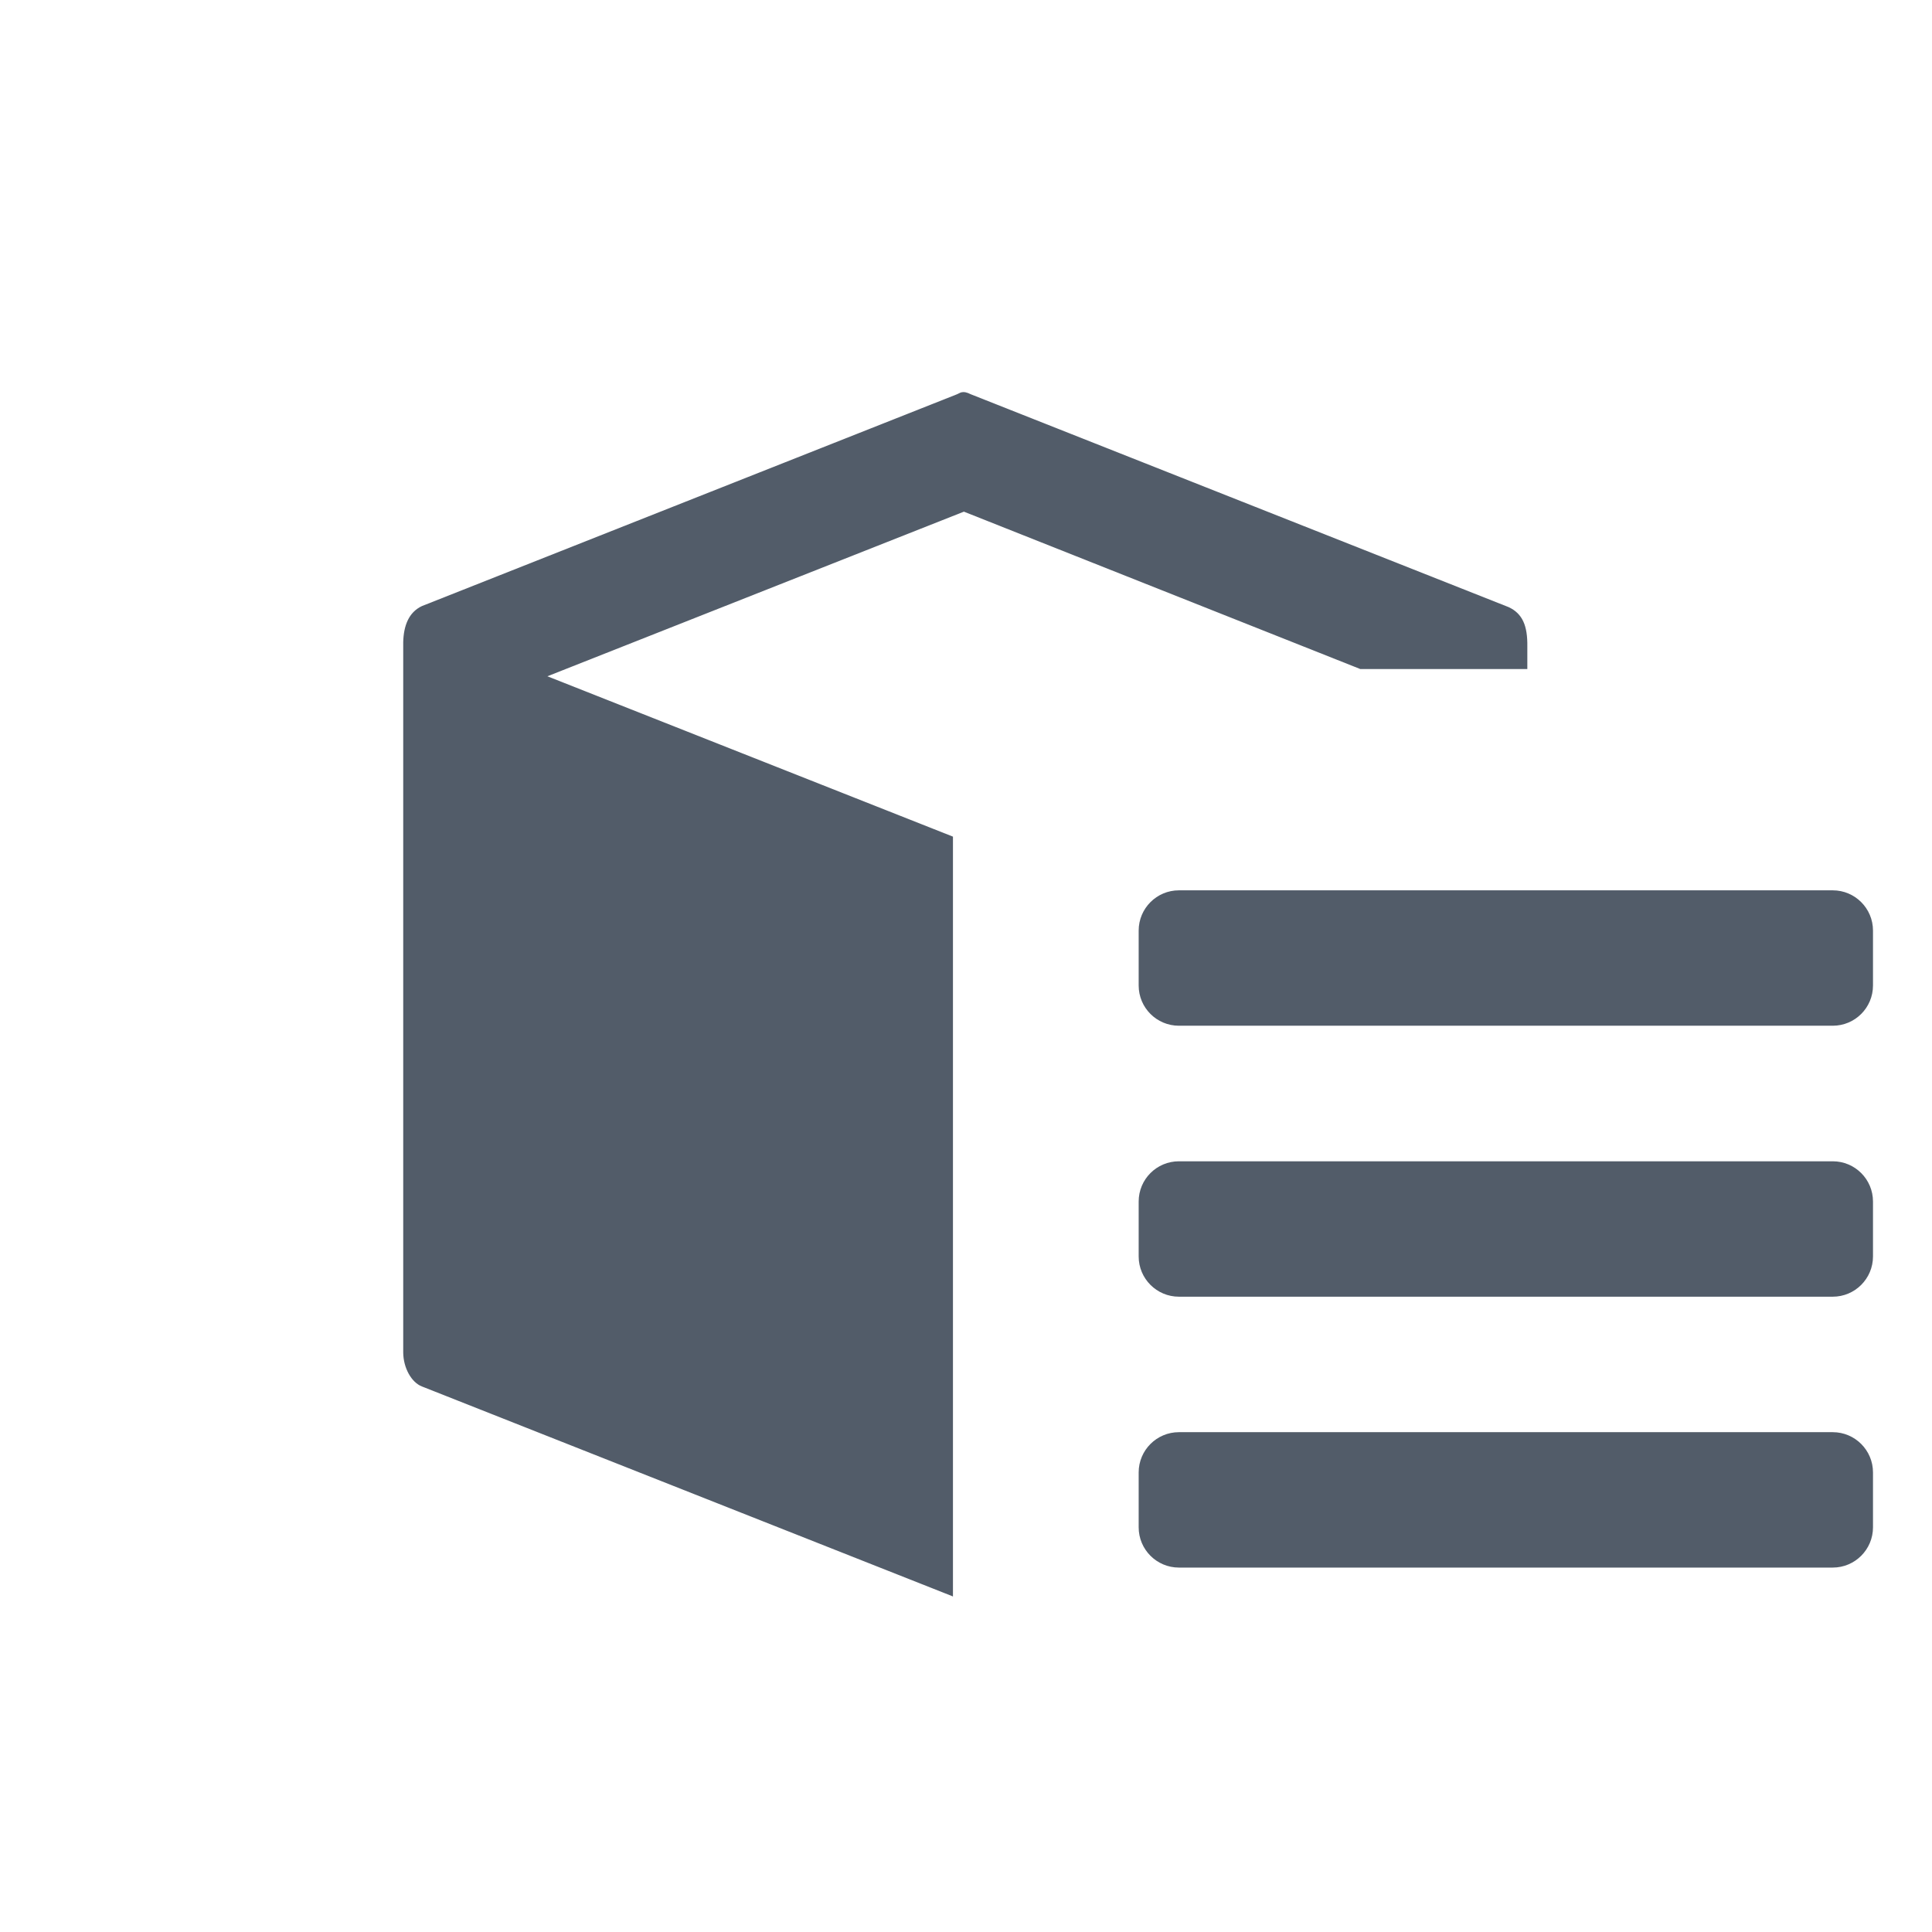 <svg width="24" height="24" viewBox="0 0 24 24" fill="none" xmlns="http://www.w3.org/2000/svg">
<path fill-rule="evenodd" clip-rule="evenodd" d="M11.9 4.892C11.912 4.886 11.924 4.88 11.934 4.876C11.976 4.864 12.012 4.874 12.058 4.897L18.741 7.542C18.913 7.622 18.977 7.773 18.973 8.032V8.311H16.898L11.974 6.356L6.8 8.401L11.838 10.393V19.832C11.835 19.831 11.833 19.83 11.83 19.829C11.829 19.828 11.827 19.828 11.826 19.827L5.241 17.223C5.11 17.172 5.011 16.992 5.009 16.803V7.976C5.014 7.777 5.075 7.607 5.241 7.529L11.89 4.897L11.9 4.892ZM14.645 11.06C14.369 11.06 14.145 11.284 14.145 11.56V12.242C14.145 12.519 14.369 12.742 14.645 12.742H22.767C23.043 12.742 23.267 12.519 23.267 12.242V11.56C23.267 11.284 23.043 11.06 22.767 11.06H14.645ZM14.645 14.426C14.369 14.426 14.145 14.649 14.145 14.926V15.608C14.145 15.884 14.369 16.108 14.645 16.108H22.767C23.043 16.108 23.267 15.884 23.267 15.608V14.926C23.267 14.649 23.043 14.426 22.767 14.426H14.645ZM14.145 18.291C14.145 18.015 14.369 17.791 14.645 17.791H22.767C23.043 17.791 23.267 18.015 23.267 18.291V18.973C23.267 19.249 23.043 19.473 22.767 19.473H14.645C14.369 19.473 14.145 19.249 14.145 18.973V18.291Z" fill="#525C69"/>
</svg>
